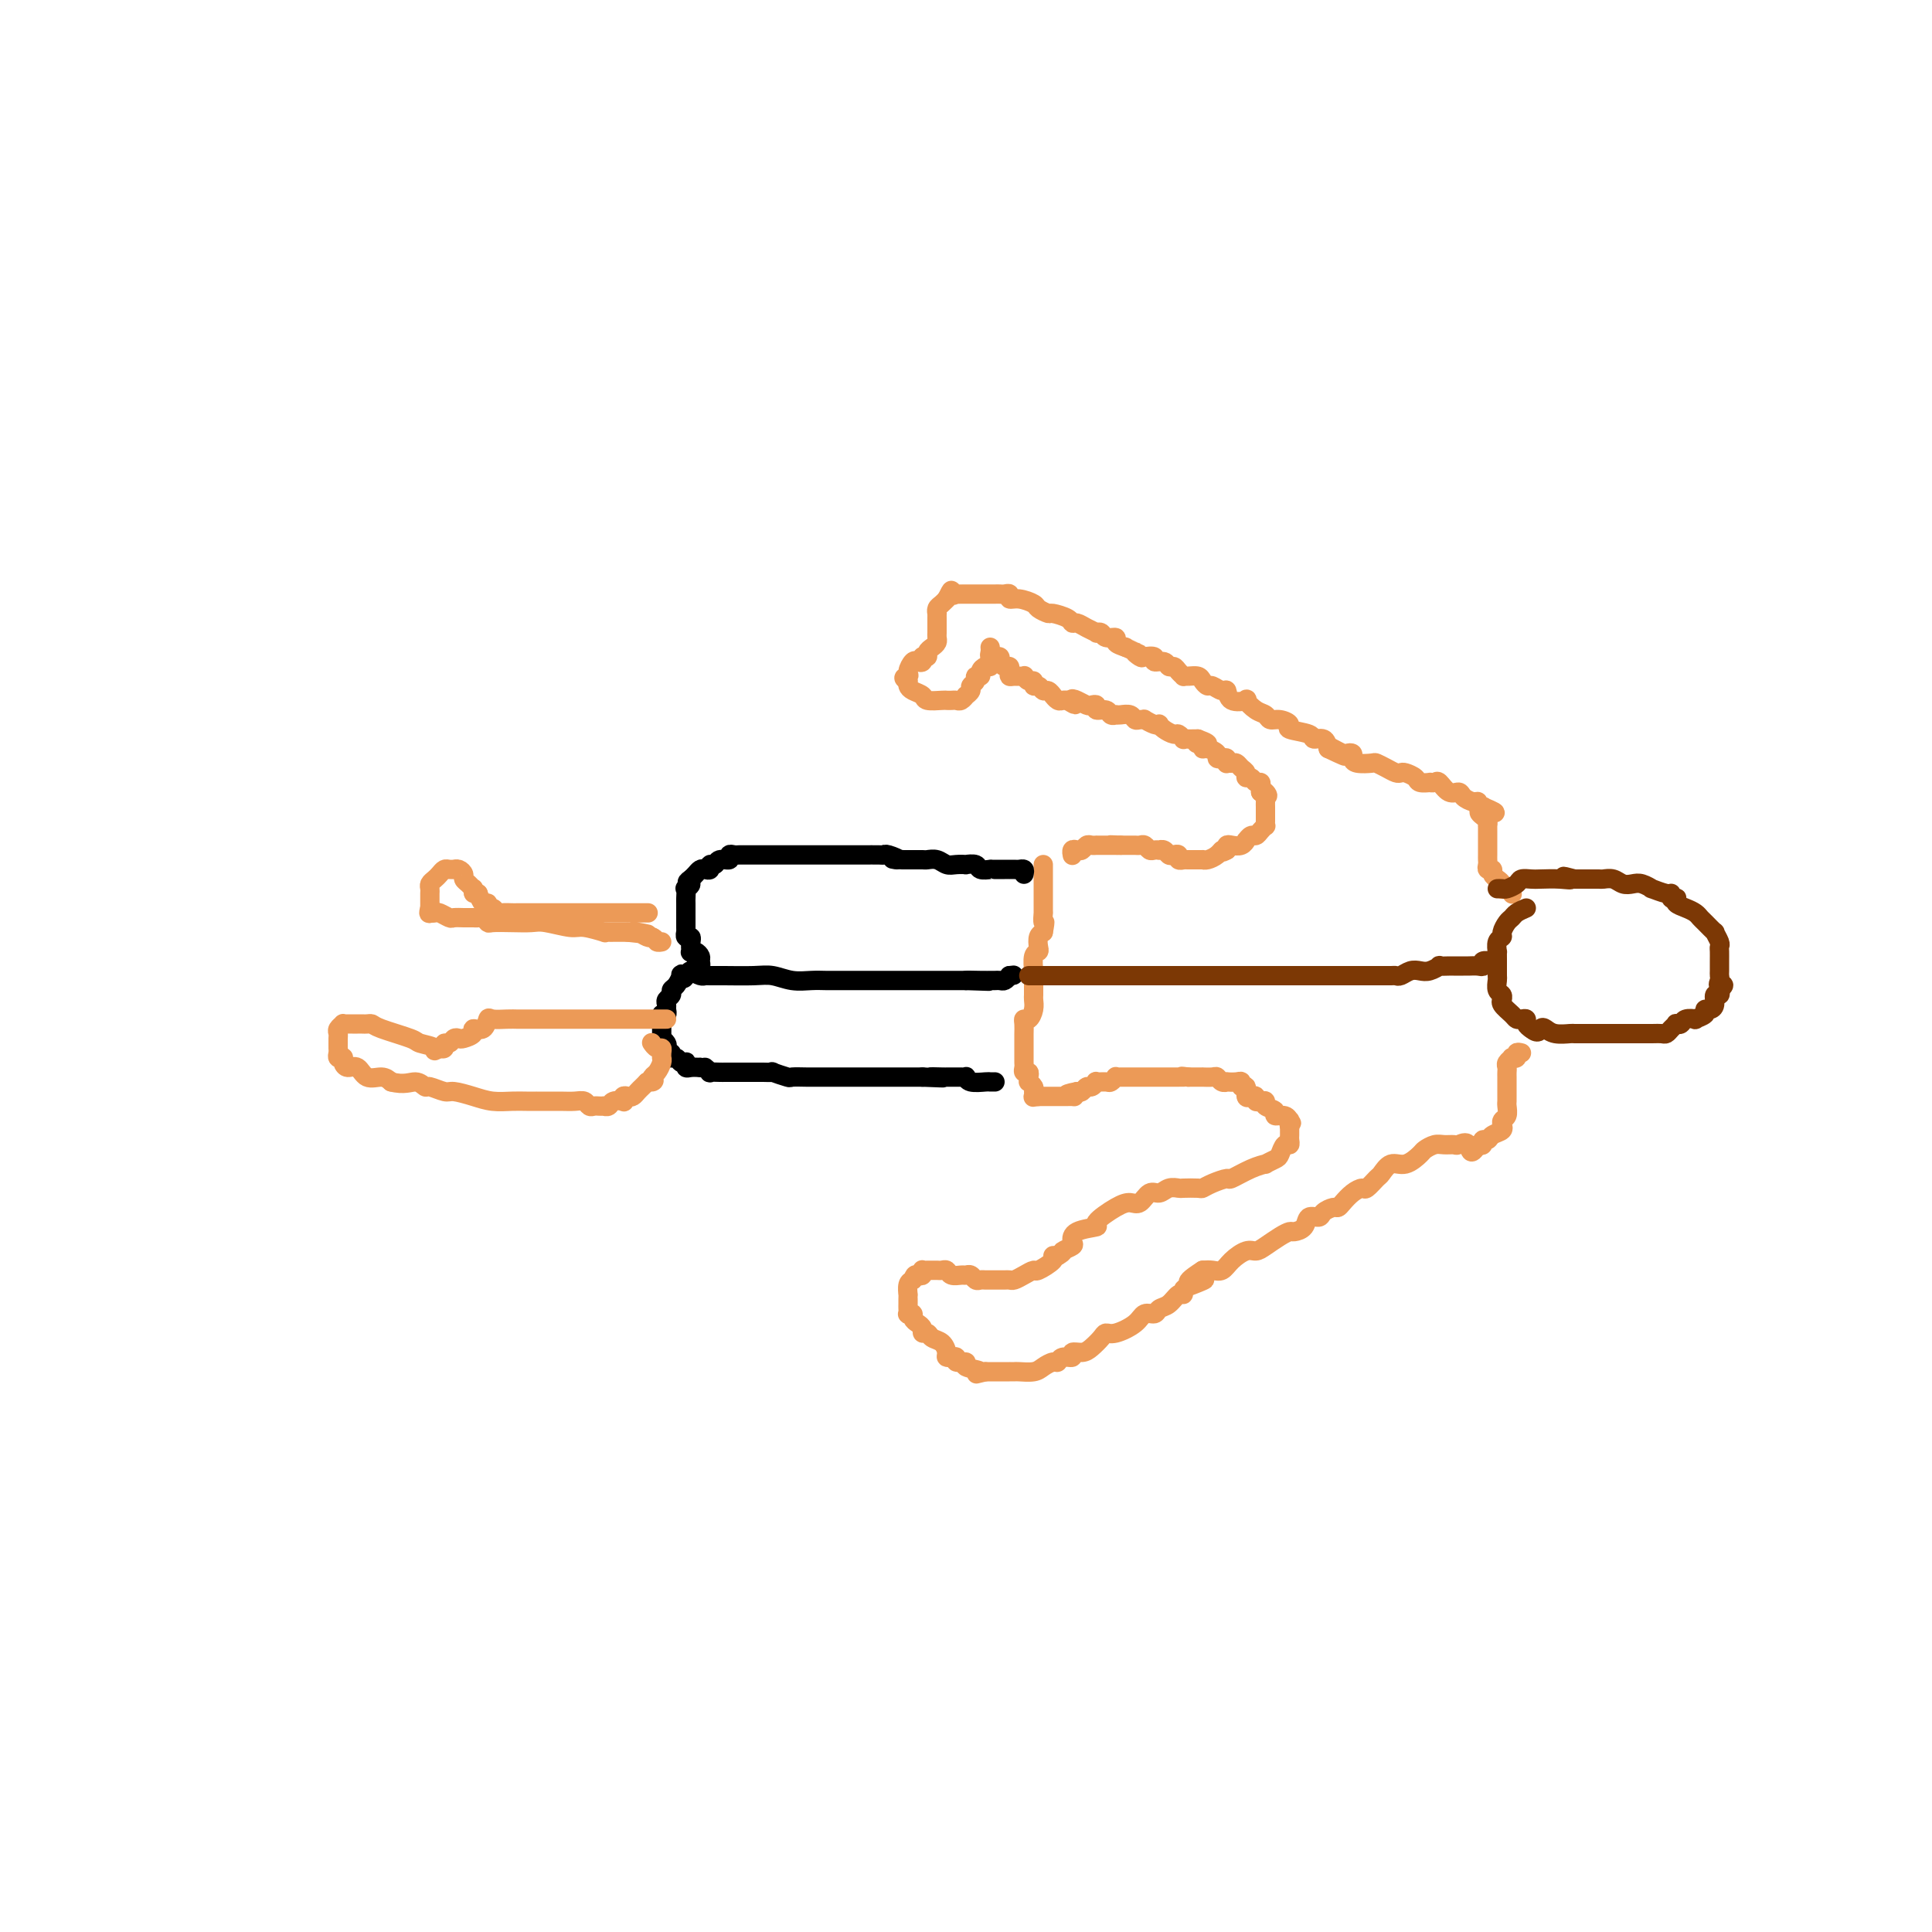 <svg viewBox='0 0 400 400' version='1.1' xmlns='http://www.w3.org/2000/svg' xmlns:xlink='http://www.w3.org/1999/xlink'><g fill='none' stroke='#EC9A57' stroke-width='4' stroke-linecap='round' stroke-linejoin='round'><path d='M205,134c0.033,0.309 0.065,0.618 0,1c-0.065,0.382 -0.228,0.837 0,1c0.228,0.163 0.849,0.034 1,0c0.151,-0.034 -0.166,0.029 0,0c0.166,-0.029 0.815,-0.149 1,0c0.185,0.149 -0.095,0.565 0,1c0.095,0.435 0.563,0.887 1,1c0.437,0.113 0.843,-0.113 1,0c0.157,0.113 0.066,0.565 0,1c-0.066,0.435 -0.106,0.853 0,1c0.106,0.147 0.358,0.024 1,0c0.642,-0.024 1.674,0.050 2,0c0.326,-0.050 -0.053,-0.225 0,0c0.053,0.225 0.539,0.849 1,1c0.461,0.151 0.897,-0.171 1,0c0.103,0.171 -0.126,0.834 0,1c0.126,0.166 0.607,-0.167 1,0c0.393,0.167 0.697,0.833 1,1c0.303,0.167 0.606,-0.165 1,0c0.394,0.165 0.879,0.829 1,1c0.121,0.171 -0.122,-0.150 0,0c0.122,0.150 0.610,0.771 1,1c0.390,0.229 0.683,0.065 1,0c0.317,-0.065 0.659,-0.033 1,0'/><path d='M221,145c2.671,1.718 1.347,0.512 1,0c-0.347,-0.512 0.283,-0.329 1,0c0.717,0.329 1.519,0.805 2,1c0.481,0.195 0.639,0.109 1,0c0.361,-0.109 0.924,-0.239 1,0c0.076,0.239 -0.334,0.849 0,1c0.334,0.151 1.412,-0.155 2,0c0.588,0.155 0.686,0.773 1,1c0.314,0.227 0.844,0.065 1,0c0.156,-0.065 -0.061,-0.031 0,0c0.061,0.031 0.399,0.061 1,0c0.601,-0.061 1.466,-0.214 2,0c0.534,0.214 0.738,0.793 1,1c0.262,0.207 0.582,0.042 1,0c0.418,-0.042 0.935,0.041 1,0c0.065,-0.041 -0.320,-0.204 0,0c0.320,0.204 1.347,0.777 2,1c0.653,0.223 0.934,0.097 1,0c0.066,-0.097 -0.084,-0.166 0,0c0.084,0.166 0.400,0.566 1,1c0.600,0.434 1.484,0.901 2,1c0.516,0.099 0.663,-0.170 1,0c0.337,0.170 0.864,0.777 1,1c0.136,0.223 -0.118,0.060 0,0c0.118,-0.060 0.609,-0.016 1,0c0.391,0.016 0.683,0.005 1,0c0.317,-0.005 0.658,-0.002 1,0'/><path d='M248,153c4.114,1.481 0.900,1.184 0,1c-0.900,-0.184 0.515,-0.256 1,0c0.485,0.256 0.042,0.839 0,1c-0.042,0.161 0.318,-0.102 1,0c0.682,0.102 1.685,0.567 2,1c0.315,0.433 -0.060,0.834 0,1c0.060,0.166 0.555,0.097 1,0c0.445,-0.097 0.840,-0.223 1,0c0.160,0.223 0.084,0.795 0,1c-0.084,0.205 -0.176,0.044 0,0c0.176,-0.044 0.621,0.031 1,0c0.379,-0.031 0.693,-0.167 1,0c0.307,0.167 0.607,0.637 1,1c0.393,0.363 0.880,0.618 1,1c0.120,0.382 -0.125,0.890 0,1c0.125,0.110 0.622,-0.178 1,0c0.378,0.178 0.637,0.821 1,1c0.363,0.179 0.828,-0.106 1,0c0.172,0.106 0.049,0.602 0,1c-0.049,0.398 -0.025,0.699 0,1'/><path d='M261,164c2.238,1.653 1.332,0.284 1,0c-0.332,-0.284 -0.089,0.515 0,1c0.089,0.485 0.024,0.655 0,1c-0.024,0.345 -0.006,0.866 0,1c0.006,0.134 0.001,-0.118 0,0c-0.001,0.118 0.000,0.605 0,1c-0.000,0.395 -0.003,0.697 0,1c0.003,0.303 0.012,0.607 0,1c-0.012,0.393 -0.044,0.875 0,1c0.044,0.125 0.166,-0.106 0,0c-0.166,0.106 -0.618,0.549 -1,1c-0.382,0.451 -0.693,0.909 -1,1c-0.307,0.091 -0.611,-0.186 -1,0c-0.389,0.186 -0.864,0.834 -1,1c-0.136,0.166 0.069,-0.149 0,0c-0.069,0.149 -0.410,0.762 -1,1c-0.590,0.238 -1.428,0.103 -2,0c-0.572,-0.103 -0.878,-0.172 -1,0c-0.122,0.172 -0.061,0.586 0,1'/><path d='M254,176c-1.431,0.884 -1.010,0.093 -1,0c0.010,-0.093 -0.393,0.511 -1,1c-0.607,0.489 -1.420,0.863 -2,1c-0.580,0.137 -0.929,0.037 -1,0c-0.071,-0.037 0.135,-0.010 0,0c-0.135,0.010 -0.609,0.002 -1,0c-0.391,-0.002 -0.697,0.000 -1,0c-0.303,-0.000 -0.602,-0.004 -1,0c-0.398,0.004 -0.894,0.015 -1,0c-0.106,-0.015 0.179,-0.056 0,0c-0.179,0.056 -0.821,0.207 -1,0c-0.179,-0.207 0.106,-0.774 0,-1c-0.106,-0.226 -0.602,-0.113 -1,0c-0.398,0.113 -0.698,0.226 -1,0c-0.302,-0.226 -0.606,-0.792 -1,-1c-0.394,-0.208 -0.879,-0.060 -1,0c-0.121,0.060 0.122,0.030 0,0c-0.122,-0.030 -0.610,-0.061 -1,0c-0.390,0.061 -0.682,0.212 -1,0c-0.318,-0.212 -0.663,-0.789 -1,-1c-0.337,-0.211 -0.668,-0.057 -1,0c-0.332,0.057 -0.666,0.015 -1,0c-0.334,-0.015 -0.667,-0.004 -1,0c-0.333,0.004 -0.667,0.001 -1,0c-0.333,-0.001 -0.667,-0.001 -1,0'/><path d='M232,175c-3.639,-0.155 -1.735,-0.041 -1,0c0.735,0.041 0.303,0.011 0,0c-0.303,-0.011 -0.476,-0.003 -1,0c-0.524,0.003 -1.397,-0.000 -2,0c-0.603,0.000 -0.935,0.004 -1,0c-0.065,-0.004 0.138,-0.015 0,0c-0.138,0.015 -0.615,0.056 -1,0c-0.385,-0.056 -0.678,-0.207 -1,0c-0.322,0.207 -0.675,0.774 -1,1c-0.325,0.226 -0.623,0.113 -1,0c-0.377,-0.113 -0.833,-0.226 -1,0c-0.167,0.226 -0.045,0.792 0,1c0.045,0.208 0.013,0.060 0,0c-0.013,-0.060 -0.006,-0.030 0,0'/><path d='M205,136c0.006,-0.081 0.012,-0.163 0,0c-0.012,0.163 -0.040,0.569 0,1c0.040,0.431 0.150,0.885 0,1c-0.150,0.115 -0.561,-0.110 -1,0c-0.439,0.110 -0.906,0.554 -1,1c-0.094,0.446 0.186,0.893 0,1c-0.186,0.107 -0.838,-0.125 -1,0c-0.162,0.125 0.168,0.607 0,1c-0.168,0.393 -0.833,0.698 -1,1c-0.167,0.302 0.162,0.603 0,1c-0.162,0.397 -0.817,0.891 -1,1c-0.183,0.109 0.105,-0.167 0,0c-0.105,0.167 -0.603,0.777 -1,1c-0.397,0.223 -0.691,0.061 -1,0c-0.309,-0.061 -0.631,-0.019 -1,0c-0.369,0.019 -0.785,0.016 -1,0c-0.215,-0.016 -0.229,-0.046 -1,0c-0.771,0.046 -2.298,0.167 -3,0c-0.702,-0.167 -0.580,-0.622 -1,-1c-0.420,-0.378 -1.382,-0.679 -2,-1c-0.618,-0.321 -0.891,-0.663 -1,-1c-0.109,-0.337 -0.055,-0.668 0,-1'/><path d='M188,141c-1.689,-0.817 -0.410,-0.859 0,-1c0.410,-0.141 -0.048,-0.381 0,-1c0.048,-0.619 0.602,-1.616 1,-2c0.398,-0.384 0.642,-0.156 1,0c0.358,0.156 0.832,0.239 1,0c0.168,-0.239 0.030,-0.799 0,-1c-0.030,-0.201 0.047,-0.043 0,0c-0.047,0.043 -0.219,-0.030 0,0c0.219,0.030 0.829,0.163 1,0c0.171,-0.163 -0.098,-0.621 0,-1c0.098,-0.379 0.562,-0.679 1,-1c0.438,-0.321 0.849,-0.663 1,-1c0.151,-0.337 0.040,-0.667 0,-1c-0.040,-0.333 -0.011,-0.668 0,-1c0.011,-0.332 0.003,-0.663 0,-1c-0.003,-0.337 -0.002,-0.682 0,-1c0.002,-0.318 0.003,-0.610 0,-1c-0.003,-0.390 -0.011,-0.879 0,-1c0.011,-0.121 0.042,0.125 0,0c-0.042,-0.125 -0.156,-0.621 0,-1c0.156,-0.379 0.580,-0.640 1,-1c0.420,-0.360 0.834,-0.817 1,-1c0.166,-0.183 0.083,-0.091 0,0'/><path d='M196,124c1.400,-2.856 0.899,-1.497 1,-1c0.101,0.497 0.802,0.133 1,0c0.198,-0.133 -0.107,-0.036 0,0c0.107,0.036 0.627,0.010 1,0c0.373,-0.010 0.600,-0.003 1,0c0.400,0.003 0.972,0.001 2,0c1.028,-0.001 2.513,0.000 3,0c0.487,-0.000 -0.023,-0.001 0,0c0.023,0.001 0.579,0.004 1,0c0.421,-0.004 0.706,-0.016 1,0c0.294,0.016 0.597,0.060 1,0c0.403,-0.060 0.905,-0.224 1,0c0.095,0.224 -0.216,0.834 0,1c0.216,0.166 0.959,-0.114 2,0c1.041,0.114 2.380,0.622 3,1c0.620,0.378 0.519,0.627 1,1c0.481,0.373 1.543,0.870 2,1c0.457,0.130 0.310,-0.106 1,0c0.690,0.106 2.217,0.554 3,1c0.783,0.446 0.822,0.890 1,1c0.178,0.110 0.496,-0.115 1,0c0.504,0.115 1.194,0.571 2,1c0.806,0.429 1.726,0.832 2,1c0.274,0.168 -0.100,0.100 0,0c0.100,-0.100 0.673,-0.234 1,0c0.327,0.234 0.407,0.836 1,1c0.593,0.164 1.698,-0.110 2,0c0.302,0.110 -0.199,0.603 0,1c0.199,0.397 1.100,0.699 2,1'/><path d='M233,134c4.267,1.869 2.434,1.041 2,1c-0.434,-0.041 0.532,0.706 1,1c0.468,0.294 0.440,0.135 1,0c0.560,-0.135 1.708,-0.247 2,0c0.292,0.247 -0.273,0.854 0,1c0.273,0.146 1.383,-0.167 2,0c0.617,0.167 0.739,0.815 1,1c0.261,0.185 0.660,-0.094 1,0c0.340,0.094 0.620,0.560 1,1c0.380,0.440 0.861,0.853 1,1c0.139,0.147 -0.065,0.030 0,0c0.065,-0.030 0.398,0.029 1,0c0.602,-0.029 1.474,-0.147 2,0c0.526,0.147 0.705,0.559 1,1c0.295,0.441 0.707,0.910 1,1c0.293,0.090 0.469,-0.200 1,0c0.531,0.200 1.419,0.889 2,1c0.581,0.111 0.855,-0.356 1,0c0.145,0.356 0.161,1.534 1,2c0.839,0.466 2.500,0.220 3,0c0.500,-0.220 -0.162,-0.414 0,0c0.162,0.414 1.148,1.434 2,2c0.852,0.566 1.569,0.676 2,1c0.431,0.324 0.575,0.860 1,1c0.425,0.140 1.131,-0.116 2,0c0.869,0.116 1.900,0.604 2,1c0.100,0.396 -0.730,0.700 0,1c0.730,0.300 3.020,0.596 4,1c0.980,0.404 0.648,0.916 1,1c0.352,0.084 1.386,-0.262 2,0c0.614,0.262 0.807,1.131 1,2'/><path d='M275,155c6.614,3.189 2.150,0.661 1,0c-1.150,-0.661 1.013,0.545 2,1c0.987,0.455 0.797,0.161 1,0c0.203,-0.161 0.799,-0.187 1,0c0.201,0.187 0.007,0.589 0,1c-0.007,0.411 0.173,0.832 1,1c0.827,0.168 2.302,0.084 3,0c0.698,-0.084 0.620,-0.167 1,0c0.380,0.167 1.219,0.583 2,1c0.781,0.417 1.503,0.833 2,1c0.497,0.167 0.768,0.083 1,0c0.232,-0.083 0.426,-0.166 1,0c0.574,0.166 1.530,0.581 2,1c0.470,0.419 0.454,0.842 1,1c0.546,0.158 1.655,0.050 2,0c0.345,-0.050 -0.072,-0.042 0,0c0.072,0.042 0.634,0.119 1,0c0.366,-0.119 0.535,-0.434 1,0c0.465,0.434 1.225,1.618 2,2c0.775,0.382 1.566,-0.037 2,0c0.434,0.037 0.512,0.532 1,1c0.488,0.468 1.385,0.910 2,1c0.615,0.090 0.949,-0.172 1,0c0.051,0.172 -0.182,0.778 0,1c0.182,0.222 0.780,0.060 1,0c0.220,-0.060 0.063,-0.017 0,0c-0.063,0.017 -0.031,0.009 0,0'/><path d='M307,167c4.967,2.034 1.383,1.119 0,1c-1.383,-0.119 -0.567,0.560 0,1c0.567,0.440 0.884,0.643 1,1c0.116,0.357 0.031,0.869 0,1c-0.031,0.131 -0.008,-0.120 0,0c0.008,0.120 0.002,0.609 0,1c-0.002,0.391 -0.001,0.682 0,1c0.001,0.318 0.000,0.663 0,1c-0.000,0.337 0.000,0.667 0,1c-0.000,0.333 -0.001,0.667 0,1c0.001,0.333 0.004,0.663 0,1c-0.004,0.337 -0.016,0.682 0,1c0.016,0.318 0.060,0.610 0,1c-0.060,0.390 -0.222,0.878 0,1c0.222,0.122 0.830,-0.121 1,0c0.170,0.121 -0.099,0.607 0,1c0.099,0.393 0.565,0.693 1,1c0.435,0.307 0.838,0.622 1,1c0.162,0.378 0.082,0.820 0,1c-0.082,0.180 -0.166,0.100 0,0c0.166,-0.100 0.583,-0.219 1,0c0.417,0.219 0.833,0.777 1,1c0.167,0.223 0.083,0.112 0,0'/><path d='M315,218c-0.455,-0.112 -0.910,-0.223 -1,0c-0.090,0.223 0.186,0.781 0,1c-0.186,0.219 -0.835,0.100 -1,0c-0.165,-0.100 0.152,-0.182 0,0c-0.152,0.182 -0.773,0.627 -1,1c-0.227,0.373 -0.061,0.674 0,1c0.061,0.326 0.016,0.679 0,1c-0.016,0.321 -0.004,0.611 0,1c0.004,0.389 0.001,0.878 0,1c-0.001,0.122 -0.000,-0.122 0,0c0.000,0.122 -0.000,0.609 0,1c0.000,0.391 0.001,0.686 0,1c-0.001,0.314 -0.004,0.647 0,1c0.004,0.353 0.015,0.725 0,1c-0.015,0.275 -0.057,0.451 0,1c0.057,0.549 0.213,1.471 0,2c-0.213,0.529 -0.796,0.666 -1,1c-0.204,0.334 -0.029,0.864 0,1c0.029,0.136 -0.087,-0.122 0,0c0.087,0.122 0.378,0.625 0,1c-0.378,0.375 -1.424,0.623 -2,1c-0.576,0.377 -0.680,0.885 -1,1c-0.320,0.115 -0.855,-0.161 -1,0c-0.145,0.161 0.102,0.760 0,1c-0.102,0.240 -0.551,0.120 -1,0'/><path d='M306,237c-1.733,2.939 -1.566,0.787 -2,0c-0.434,-0.787 -1.468,-0.207 -2,0c-0.532,0.207 -0.561,0.043 -1,0c-0.439,-0.043 -1.289,0.035 -2,0c-0.711,-0.035 -1.282,-0.183 -2,0c-0.718,0.183 -1.583,0.697 -2,1c-0.417,0.303 -0.387,0.394 -1,1c-0.613,0.606 -1.870,1.725 -3,2c-1.130,0.275 -2.133,-0.295 -3,0c-0.867,0.295 -1.597,1.454 -2,2c-0.403,0.546 -0.479,0.478 -1,1c-0.521,0.522 -1.488,1.632 -2,2c-0.512,0.368 -0.570,-0.007 -1,0c-0.430,0.007 -1.233,0.397 -2,1c-0.767,0.603 -1.500,1.420 -2,2c-0.500,0.580 -0.768,0.924 -1,1c-0.232,0.076 -0.428,-0.117 -1,0c-0.572,0.117 -1.519,0.543 -2,1c-0.481,0.457 -0.495,0.945 -1,1c-0.505,0.055 -1.499,-0.323 -2,0c-0.501,0.323 -0.508,1.347 -1,2c-0.492,0.653 -1.469,0.936 -2,1c-0.531,0.064 -0.617,-0.089 -1,0c-0.383,0.089 -1.065,0.422 -2,1c-0.935,0.578 -2.123,1.402 -3,2c-0.877,0.598 -1.442,0.969 -2,1c-0.558,0.031 -1.108,-0.279 -2,0c-0.892,0.279 -2.126,1.147 -3,2c-0.874,0.853 -1.389,1.691 -2,2c-0.611,0.309 -1.317,0.088 -2,0c-0.683,-0.088 -1.341,-0.044 -2,0'/><path d='M249,263c-5.945,3.807 -1.308,2.325 0,2c1.308,-0.325 -0.713,0.508 -2,1c-1.287,0.492 -1.840,0.642 -2,1c-0.160,0.358 0.074,0.923 0,1c-0.074,0.077 -0.457,-0.335 -1,0c-0.543,0.335 -1.246,1.416 -2,2c-0.754,0.584 -1.560,0.672 -2,1c-0.440,0.328 -0.513,0.896 -1,1c-0.487,0.104 -1.386,-0.257 -2,0c-0.614,0.257 -0.941,1.133 -2,2c-1.059,0.867 -2.849,1.725 -4,2c-1.151,0.275 -1.661,-0.032 -2,0c-0.339,0.032 -0.506,0.405 -1,1c-0.494,0.595 -1.316,1.412 -2,2c-0.684,0.588 -1.230,0.946 -2,1c-0.770,0.054 -1.764,-0.197 -2,0c-0.236,0.197 0.284,0.840 0,1c-0.284,0.160 -1.373,-0.164 -2,0c-0.627,0.164 -0.791,0.814 -1,1c-0.209,0.186 -0.461,-0.094 -1,0c-0.539,0.094 -1.364,0.561 -2,1c-0.636,0.439 -1.083,0.850 -2,1c-0.917,0.150 -2.305,0.040 -3,0c-0.695,-0.040 -0.697,-0.011 -1,0c-0.303,0.011 -0.908,0.003 -1,0c-0.092,-0.003 0.330,-0.001 0,0c-0.330,0.001 -1.412,0.000 -2,0c-0.588,-0.000 -0.683,-0.000 -1,0c-0.317,0.000 -0.854,0.000 -1,0c-0.146,-0.000 0.101,-0.000 0,0c-0.101,0.000 -0.551,0.000 -1,0'/><path d='M204,284c-3.439,0.817 -1.036,0.359 -1,0c0.036,-0.359 -2.296,-0.618 -3,-1c-0.704,-0.382 0.219,-0.887 0,-1c-0.219,-0.113 -1.579,0.166 -2,0c-0.421,-0.166 0.098,-0.779 0,-1c-0.098,-0.221 -0.813,-0.052 -1,0c-0.187,0.052 0.153,-0.013 0,0c-0.153,0.013 -0.800,0.105 -1,0c-0.200,-0.105 0.048,-0.405 0,-1c-0.048,-0.595 -0.390,-1.483 -1,-2c-0.610,-0.517 -1.487,-0.663 -2,-1c-0.513,-0.337 -0.663,-0.863 -1,-1c-0.337,-0.137 -0.860,0.117 -1,0c-0.140,-0.117 0.102,-0.606 0,-1c-0.102,-0.394 -0.549,-0.693 -1,-1c-0.451,-0.307 -0.905,-0.621 -1,-1c-0.095,-0.379 0.171,-0.823 0,-1c-0.171,-0.177 -0.778,-0.089 -1,0c-0.222,0.089 -0.060,0.177 0,0c0.060,-0.177 0.016,-0.620 0,-1c-0.016,-0.380 -0.005,-0.697 0,-1c0.005,-0.303 0.004,-0.592 0,-1c-0.004,-0.408 -0.011,-0.934 0,-1c0.011,-0.066 0.042,0.328 0,0c-0.042,-0.328 -0.155,-1.380 0,-2c0.155,-0.620 0.577,-0.810 1,-1'/><path d='M189,265c0.321,-1.326 0.625,-1.140 1,-1c0.375,0.140 0.821,0.234 1,0c0.179,-0.234 0.089,-0.795 0,-1c-0.089,-0.205 -0.179,-0.055 0,0c0.179,0.055 0.626,0.014 1,0c0.374,-0.014 0.677,0.000 1,0c0.323,-0.000 0.668,-0.014 1,0c0.332,0.014 0.652,0.057 1,0c0.348,-0.057 0.723,-0.212 1,0c0.277,0.212 0.455,0.793 1,1c0.545,0.207 1.455,0.041 2,0c0.545,-0.041 0.723,0.041 1,0c0.277,-0.041 0.651,-0.207 1,0c0.349,0.207 0.671,0.788 1,1c0.329,0.212 0.666,0.057 1,0c0.334,-0.057 0.667,-0.015 1,0c0.333,0.015 0.667,0.004 1,0c0.333,-0.004 0.666,-0.000 1,0c0.334,0.000 0.669,-0.003 1,0c0.331,0.003 0.656,0.011 1,0c0.344,-0.011 0.706,-0.040 1,0c0.294,0.040 0.521,0.148 1,0c0.479,-0.148 1.210,-0.551 2,-1c0.790,-0.449 1.640,-0.944 2,-1c0.360,-0.056 0.231,0.325 1,0c0.769,-0.325 2.438,-1.357 3,-2c0.562,-0.643 0.018,-0.898 0,-1c-0.018,-0.102 0.491,-0.051 1,0'/><path d='M219,260c1.653,-0.948 0.784,-0.818 1,-1c0.216,-0.182 1.515,-0.677 2,-1c0.485,-0.323 0.157,-0.475 0,-1c-0.157,-0.525 -0.141,-1.423 1,-2c1.141,-0.577 3.408,-0.832 4,-1c0.592,-0.168 -0.491,-0.249 0,-1c0.491,-0.751 2.554,-2.172 4,-3c1.446,-0.828 2.274,-1.063 3,-1c0.726,0.063 1.351,0.423 2,0c0.649,-0.423 1.324,-1.630 2,-2c0.676,-0.370 1.355,0.097 2,0c0.645,-0.097 1.258,-0.757 2,-1c0.742,-0.243 1.615,-0.068 2,0c0.385,0.068 0.282,0.028 1,0c0.718,-0.028 2.256,-0.044 3,0c0.744,0.044 0.695,0.149 1,0c0.305,-0.149 0.965,-0.552 2,-1c1.035,-0.448 2.443,-0.942 3,-1c0.557,-0.058 0.261,0.321 1,0c0.739,-0.321 2.513,-1.342 4,-2c1.487,-0.658 2.688,-0.955 3,-1c0.312,-0.045 -0.267,0.160 0,0c0.267,-0.160 1.378,-0.687 2,-1c0.622,-0.313 0.755,-0.413 1,-1c0.245,-0.587 0.602,-1.663 1,-2c0.398,-0.337 0.839,0.064 1,0c0.161,-0.064 0.043,-0.595 0,-1c-0.043,-0.405 -0.012,-0.686 0,-1c0.012,-0.314 0.003,-0.661 0,-1c-0.003,-0.339 -0.002,-0.669 0,-1'/><path d='M267,233c0.775,-1.172 0.214,-0.103 0,0c-0.214,0.103 -0.080,-0.760 0,-1c0.080,-0.240 0.105,0.143 0,0c-0.105,-0.143 -0.339,-0.813 -1,-1c-0.661,-0.187 -1.749,0.107 -2,0c-0.251,-0.107 0.335,-0.616 0,-1c-0.335,-0.384 -1.592,-0.642 -2,-1c-0.408,-0.358 0.031,-0.814 0,-1c-0.031,-0.186 -0.534,-0.100 -1,0c-0.466,0.100 -0.894,0.215 -1,0c-0.106,-0.215 0.111,-0.761 0,-1c-0.111,-0.239 -0.551,-0.173 -1,0c-0.449,0.173 -0.907,0.453 -1,0c-0.093,-0.453 0.177,-1.638 0,-2c-0.177,-0.362 -0.803,0.099 -1,0c-0.197,-0.099 0.035,-0.758 0,-1c-0.035,-0.242 -0.338,-0.069 -1,0c-0.662,0.069 -1.681,0.033 -2,0c-0.319,-0.033 0.064,-0.061 0,0c-0.064,0.061 -0.576,0.213 -1,0c-0.424,-0.213 -0.761,-0.789 -1,-1c-0.239,-0.211 -0.379,-0.057 -1,0c-0.621,0.057 -1.723,0.015 -2,0c-0.277,-0.015 0.272,-0.004 0,0c-0.272,0.004 -1.363,0.001 -2,0c-0.637,-0.001 -0.818,-0.001 -1,0'/><path d='M246,223c-2.097,-0.309 -1.339,-0.083 -1,0c0.339,0.083 0.260,0.022 0,0c-0.260,-0.022 -0.699,-0.006 -1,0c-0.301,0.006 -0.462,0.002 -1,0c-0.538,-0.002 -1.453,-0.000 -2,0c-0.547,0.000 -0.725,0.000 -1,0c-0.275,-0.000 -0.648,-0.000 -1,0c-0.352,0.000 -0.685,0.000 -1,0c-0.315,-0.000 -0.613,0.000 -1,0c-0.387,-0.000 -0.863,-0.000 -1,0c-0.137,0.000 0.064,0.000 0,0c-0.064,-0.000 -0.395,-0.001 -1,0c-0.605,0.001 -1.486,0.004 -2,0c-0.514,-0.004 -0.661,-0.015 -1,0c-0.339,0.015 -0.869,0.057 -1,0c-0.131,-0.057 0.137,-0.212 0,0c-0.137,0.212 -0.681,0.793 -1,1c-0.319,0.207 -0.414,0.040 -1,0c-0.586,-0.040 -1.663,0.045 -2,0c-0.337,-0.045 0.064,-0.222 0,0c-0.064,0.222 -0.595,0.843 -1,1c-0.405,0.157 -0.686,-0.150 -1,0c-0.314,0.150 -0.661,0.757 -1,1c-0.339,0.243 -0.669,0.121 -1,0'/><path d='M223,226c-3.793,0.691 -1.776,0.917 -1,1c0.776,0.083 0.310,0.022 0,0c-0.310,-0.022 -0.464,-0.006 -1,0c-0.536,0.006 -1.453,0.002 -2,0c-0.547,-0.002 -0.724,-0.000 -1,0c-0.276,0.000 -0.651,0.000 -1,0c-0.349,-0.000 -0.671,-0.000 -1,0c-0.329,0.000 -0.664,0.000 -1,0'/><path d='M215,227c-1.460,0.204 -1.109,0.213 -1,0c0.109,-0.213 -0.024,-0.648 0,-1c0.024,-0.352 0.203,-0.620 0,-1c-0.203,-0.380 -0.790,-0.872 -1,-1c-0.210,-0.128 -0.042,0.106 0,0c0.042,-0.106 -0.041,-0.553 0,-1c0.041,-0.447 0.207,-0.893 0,-1c-0.207,-0.107 -0.788,0.126 -1,0c-0.212,-0.126 -0.057,-0.610 0,-1c0.057,-0.390 0.015,-0.686 0,-1c-0.015,-0.314 -0.004,-0.647 0,-1c0.004,-0.353 0.001,-0.728 0,-1c-0.001,-0.272 -0.001,-0.441 0,-1c0.001,-0.559 0.003,-1.507 0,-2c-0.003,-0.493 -0.011,-0.530 0,-1c0.011,-0.470 0.041,-1.373 0,-2c-0.041,-0.627 -0.155,-0.979 0,-1c0.155,-0.021 0.577,0.290 1,0c0.423,-0.290 0.845,-1.181 1,-2c0.155,-0.819 0.042,-1.565 0,-2c-0.042,-0.435 -0.012,-0.558 0,-1c0.012,-0.442 0.007,-1.204 0,-2c-0.007,-0.796 -0.016,-1.627 0,-2c0.016,-0.373 0.056,-0.289 0,-1c-0.056,-0.711 -0.208,-2.218 0,-3c0.208,-0.782 0.778,-0.838 1,-1c0.222,-0.162 0.098,-0.428 0,-1c-0.098,-0.572 -0.171,-1.449 0,-2c0.171,-0.551 0.585,-0.775 1,-1'/><path d='M216,193c0.619,-3.263 0.166,-1.921 0,-2c-0.166,-0.079 -0.044,-1.579 0,-2c0.044,-0.421 0.012,0.238 0,0c-0.012,-0.238 -0.003,-1.373 0,-2c0.003,-0.627 0.001,-0.745 0,-1c-0.001,-0.255 -0.000,-0.645 0,-1c0.000,-0.355 0.000,-0.673 0,-1c-0.000,-0.327 -0.000,-0.661 0,-1c0.000,-0.339 0.000,-0.683 0,-1c-0.000,-0.317 -0.000,-0.607 0,-1c0.000,-0.393 0.000,-0.889 0,-1c-0.000,-0.111 -0.000,0.162 0,0c0.000,-0.162 0.000,-0.761 0,-1c-0.000,-0.239 -0.000,-0.120 0,0'/></g>
<g fill='none' stroke='#000000' stroke-width='4' stroke-linecap='round' stroke-linejoin='round'><path d='M212,181c0.091,-0.423 0.183,-0.845 0,-1c-0.183,-0.155 -0.639,-0.041 -1,0c-0.361,0.041 -0.625,0.011 -1,0c-0.375,-0.011 -0.861,-0.003 -1,0c-0.139,0.003 0.070,0.001 0,0c-0.070,-0.001 -0.418,0.001 -1,0c-0.582,-0.001 -1.397,-0.004 -2,0c-0.603,0.004 -0.993,0.015 -1,0c-0.007,-0.015 0.368,-0.057 0,0c-0.368,0.057 -1.477,0.211 -2,0c-0.523,-0.211 -0.458,-0.788 -1,-1c-0.542,-0.212 -1.692,-0.061 -2,0c-0.308,0.061 0.226,0.030 0,0c-0.226,-0.030 -1.211,-0.061 -2,0c-0.789,0.061 -1.380,0.212 -2,0c-0.620,-0.212 -1.268,-0.789 -2,-1c-0.732,-0.211 -1.547,-0.057 -2,0c-0.453,0.057 -0.545,0.015 -1,0c-0.455,-0.015 -1.273,-0.004 -2,0c-0.727,0.004 -1.364,0.002 -2,0'/><path d='M187,178c-3.988,-0.403 -1.458,0.088 -1,0c0.458,-0.088 -1.156,-0.756 -2,-1c-0.844,-0.244 -0.917,-0.065 -1,0c-0.083,0.065 -0.177,0.018 -1,0c-0.823,-0.018 -2.374,-0.005 -3,0c-0.626,0.005 -0.327,0.001 -1,0c-0.673,-0.001 -2.320,-0.000 -3,0c-0.680,0.000 -0.395,0.000 -1,0c-0.605,-0.000 -2.100,-0.000 -3,0c-0.900,0.000 -1.203,0.000 -2,0c-0.797,-0.000 -2.087,-0.000 -3,0c-0.913,0.000 -1.449,-0.000 -2,0c-0.551,0.000 -1.116,0.000 -2,0c-0.884,-0.000 -2.086,-0.000 -3,0c-0.914,0.000 -1.540,0.000 -2,0c-0.460,-0.000 -0.754,-0.001 -1,0c-0.246,0.001 -0.442,0.004 -1,0c-0.558,-0.004 -1.477,-0.016 -2,0c-0.523,0.016 -0.651,0.061 -1,0c-0.349,-0.061 -0.921,-0.228 -1,0c-0.079,0.228 0.333,0.849 0,1c-0.333,0.151 -1.413,-0.170 -2,0c-0.587,0.170 -0.682,0.829 -1,1c-0.318,0.171 -0.859,-0.147 -1,0c-0.141,0.147 0.117,0.761 0,1c-0.117,0.239 -0.609,0.105 -1,0c-0.391,-0.105 -0.682,-0.182 -1,0c-0.318,0.182 -0.662,0.623 -1,1c-0.338,0.377 -0.669,0.688 -1,1'/><path d='M143,182c-1.486,0.931 -0.202,0.759 0,1c0.202,0.241 -0.678,0.895 -1,1c-0.322,0.105 -0.086,-0.341 0,0c0.086,0.341 0.023,1.467 0,2c-0.023,0.533 -0.006,0.471 0,1c0.006,0.529 0.002,1.647 0,2c-0.002,0.353 -0.001,-0.059 0,0c0.001,0.059 0.000,0.589 0,1c-0.000,0.411 -0.001,0.703 0,1c0.001,0.297 0.004,0.601 0,1c-0.004,0.399 -0.015,0.894 0,1c0.015,0.106 0.056,-0.178 0,0c-0.056,0.178 -0.207,0.817 0,1c0.207,0.183 0.774,-0.091 1,0c0.226,0.091 0.113,0.545 0,1'/><path d='M143,195c-0.003,2.178 -0.011,1.123 0,1c0.011,-0.123 0.041,0.688 0,1c-0.041,0.312 -0.154,0.126 0,0c0.154,-0.126 0.573,-0.193 1,0c0.427,0.193 0.861,0.644 1,1c0.139,0.356 -0.018,0.616 0,1c0.018,0.384 0.212,0.890 0,1c-0.212,0.110 -0.830,-0.177 -1,0c-0.170,0.177 0.108,0.817 0,1c-0.108,0.183 -0.602,-0.091 -1,0c-0.398,0.091 -0.699,0.545 -1,1'/><path d='M142,202c-0.393,1.112 -0.875,0.392 -1,0c-0.125,-0.392 0.106,-0.456 0,0c-0.106,0.456 -0.550,1.432 -1,2c-0.450,0.568 -0.905,0.729 -1,1c-0.095,0.271 0.172,0.651 0,1c-0.172,0.349 -0.782,0.667 -1,1c-0.218,0.333 -0.044,0.681 0,1c0.044,0.319 -0.041,0.610 0,1c0.041,0.390 0.207,0.878 0,1c-0.207,0.122 -0.788,-0.122 -1,0c-0.212,0.122 -0.057,0.611 0,1c0.057,0.389 0.014,0.678 0,1c-0.014,0.322 -0.000,0.678 0,1c0.000,0.322 -0.014,0.611 0,1c0.014,0.389 0.055,0.879 0,1c-0.055,0.121 -0.207,-0.126 0,0c0.207,0.126 0.773,0.626 1,1c0.227,0.374 0.117,0.621 0,1c-0.117,0.379 -0.239,0.890 0,1c0.239,0.110 0.838,-0.180 1,0c0.162,0.180 -0.114,0.832 0,1c0.114,0.168 0.618,-0.147 1,0c0.382,0.147 0.640,0.757 1,1c0.360,0.243 0.820,0.117 1,0c0.180,-0.117 0.079,-0.227 0,0c-0.079,0.227 -0.137,0.792 0,1c0.137,0.208 0.468,0.059 1,0c0.532,-0.059 1.266,-0.030 2,0'/><path d='M145,221c1.086,0.249 0.802,-0.130 1,0c0.198,0.130 0.879,0.767 1,1c0.121,0.233 -0.318,0.062 0,0c0.318,-0.062 1.394,-0.017 2,0c0.606,0.017 0.744,0.004 1,0c0.256,-0.004 0.632,-0.001 1,0c0.368,0.001 0.729,0.000 1,0c0.271,-0.000 0.452,-0.000 1,0c0.548,0.000 1.461,0.000 2,0c0.539,-0.000 0.702,-0.001 1,0c0.298,0.001 0.732,0.004 1,0c0.268,-0.004 0.370,-0.015 1,0c0.630,0.015 1.786,0.057 2,0c0.214,-0.057 -0.516,-0.211 0,0c0.516,0.211 2.277,0.789 3,1c0.723,0.211 0.409,0.057 1,0c0.591,-0.057 2.087,-0.015 3,0c0.913,0.015 1.243,0.004 2,0c0.757,-0.004 1.943,-0.001 3,0c1.057,0.001 1.986,0.000 3,0c1.014,-0.000 2.112,-0.000 3,0c0.888,0.000 1.565,0.000 2,0c0.435,-0.000 0.627,-0.000 1,0c0.373,0.000 0.926,0.000 1,0c0.074,-0.000 -0.332,-0.000 0,0c0.332,0.000 1.401,0.000 2,0c0.599,-0.000 0.727,-0.000 1,0c0.273,0.000 0.692,0.000 1,0c0.308,-0.000 0.506,-0.000 1,0c0.494,0.000 1.284,0.000 2,0c0.716,-0.000 1.358,-0.000 2,0'/><path d='M191,223c7.461,0.309 3.112,0.083 2,0c-1.112,-0.083 1.011,-0.022 2,0c0.989,0.022 0.843,0.006 1,0c0.157,-0.006 0.616,-0.003 1,0c0.384,0.003 0.692,0.004 1,0c0.308,-0.004 0.615,-0.015 1,0c0.385,0.015 0.848,0.057 1,0c0.152,-0.057 -0.008,-0.211 0,0c0.008,0.211 0.185,0.789 1,1c0.815,0.211 2.270,0.057 3,0c0.730,-0.057 0.735,-0.015 1,0c0.265,0.015 0.790,0.004 1,0c0.210,-0.004 0.105,-0.002 0,0'/><path d='M143,201c0.749,0.423 1.498,0.846 2,1c0.502,0.154 0.755,0.040 1,0c0.245,-0.040 0.480,-0.007 1,0c0.520,0.007 1.325,-0.012 3,0c1.675,0.012 4.220,0.056 6,0c1.780,-0.056 2.796,-0.211 4,0c1.204,0.211 2.597,0.789 4,1c1.403,0.211 2.816,0.057 4,0c1.184,-0.057 2.138,-0.015 3,0c0.862,0.015 1.631,0.004 3,0c1.369,-0.004 3.336,-0.001 4,0c0.664,0.001 0.024,0.000 0,0c-0.024,-0.000 0.569,-0.000 1,0c0.431,0.000 0.701,0.000 1,0c0.299,-0.000 0.628,-0.000 1,0c0.372,0.000 0.789,0.000 1,0c0.211,-0.000 0.216,-0.000 1,0c0.784,0.000 2.345,0.000 3,0c0.655,-0.000 0.403,-0.000 1,0c0.597,0.000 2.043,0.000 3,0c0.957,-0.000 1.426,-0.000 2,0c0.574,0.000 1.254,0.000 2,0c0.746,-0.000 1.559,-0.000 2,0c0.441,0.000 0.510,0.000 1,0c0.490,-0.000 1.401,-0.000 2,0c0.599,0.000 0.885,0.000 1,0c0.115,-0.000 0.057,-0.000 0,0'/><path d='M200,203c8.952,0.309 2.832,0.083 1,0c-1.832,-0.083 0.622,-0.021 2,0c1.378,0.021 1.679,0.003 2,0c0.321,-0.003 0.663,0.010 1,0c0.337,-0.010 0.668,-0.041 1,0c0.332,0.041 0.666,0.155 1,0c0.334,-0.155 0.667,-0.577 1,-1'/><path d='M209,202c1.500,-0.167 0.750,-0.083 0,0'/></g>
<g fill='none' stroke='#EC9A57' stroke-width='4' stroke-linecap='round' stroke-linejoin='round'><path d='M134,189c0.170,-0.000 0.339,-0.000 0,0c-0.339,0.000 -1.187,0.000 -2,0c-0.813,-0.000 -1.592,-0.000 -3,0c-1.408,0.000 -3.444,0.000 -5,0c-1.556,-0.000 -2.630,-0.000 -4,0c-1.370,0.000 -3.035,0.000 -4,0c-0.965,-0.000 -1.228,-0.000 -2,0c-0.772,0.000 -2.051,0.000 -3,0c-0.949,-0.000 -1.567,-0.000 -2,0c-0.433,0.000 -0.679,0.001 -1,0c-0.321,-0.001 -0.716,-0.004 -1,0c-0.284,0.004 -0.458,0.016 -1,0c-0.542,-0.016 -1.451,-0.061 -2,0c-0.549,0.061 -0.739,0.228 -1,0c-0.261,-0.228 -0.595,-0.851 -1,-1c-0.405,-0.149 -0.882,0.177 -1,0c-0.118,-0.177 0.122,-0.855 0,-1c-0.122,-0.145 -0.606,0.244 -1,0c-0.394,-0.244 -0.697,-1.122 -1,-2'/><path d='M99,185c-0.997,-0.555 -0.989,0.059 -1,0c-0.011,-0.059 -0.041,-0.789 0,-1c0.041,-0.211 0.152,0.097 0,0c-0.152,-0.097 -0.566,-0.600 -1,-1c-0.434,-0.400 -0.886,-0.696 -1,-1c-0.114,-0.304 0.110,-0.617 0,-1c-0.110,-0.383 -0.554,-0.835 -1,-1c-0.446,-0.165 -0.893,-0.041 -1,0c-0.107,0.041 0.126,-0.000 0,0c-0.126,0.000 -0.612,0.041 -1,0c-0.388,-0.041 -0.678,-0.166 -1,0c-0.322,0.166 -0.675,0.622 -1,1c-0.325,0.378 -0.623,0.679 -1,1c-0.377,0.321 -0.833,0.663 -1,1c-0.167,0.337 -0.045,0.668 0,1c0.045,0.332 0.012,0.666 0,1c-0.012,0.334 -0.003,0.667 0,1c0.003,0.333 0.001,0.667 0,1c-0.001,0.333 -0.000,0.667 0,1'/><path d='M89,188c-0.450,1.465 -0.075,1.128 0,1c0.075,-0.128 -0.150,-0.048 0,0c0.150,0.048 0.674,0.066 1,0c0.326,-0.066 0.454,-0.214 1,0c0.546,0.214 1.509,0.789 2,1c0.491,0.211 0.509,0.056 1,0c0.491,-0.056 1.455,-0.015 2,0c0.545,0.015 0.671,0.003 1,0c0.329,-0.003 0.862,0.003 1,0c0.138,-0.003 -0.120,-0.015 0,0c0.120,0.015 0.618,0.056 1,0c0.382,-0.056 0.648,-0.211 1,0c0.352,0.211 0.791,0.788 1,1c0.209,0.212 0.188,0.061 1,0c0.812,-0.061 2.456,-0.031 4,0c1.544,0.031 2.989,0.065 4,0c1.011,-0.065 1.587,-0.228 3,0c1.413,0.228 3.664,0.846 5,1c1.336,0.154 1.759,-0.155 3,0c1.241,0.155 3.302,0.774 4,1c0.698,0.226 0.033,0.061 0,0c-0.033,-0.061 0.565,-0.016 1,0c0.435,0.016 0.708,0.004 1,0c0.292,-0.004 0.604,-0.001 1,0c0.396,0.001 0.876,0.000 1,0c0.124,-0.000 -0.107,-0.000 0,0c0.107,0.000 0.554,0.000 1,0'/><path d='M130,193c6.825,0.789 3.386,0.263 2,0c-1.386,-0.263 -0.719,-0.263 0,0c0.719,0.263 1.491,0.789 2,1c0.509,0.211 0.754,0.105 1,0'/><path d='M135,194c0.940,0.381 0.792,0.833 1,1c0.208,0.167 0.774,0.048 1,0c0.226,-0.048 0.113,-0.024 0,0'/><path d='M138,211c-0.278,-0.000 -0.556,-0.000 -1,0c-0.444,0.000 -1.055,0.000 -2,0c-0.945,-0.000 -2.225,-0.000 -4,0c-1.775,0.000 -4.047,0.000 -6,0c-1.953,-0.000 -3.588,-0.000 -5,0c-1.412,0.000 -2.601,0.000 -4,0c-1.399,-0.000 -3.006,-0.000 -4,0c-0.994,0.000 -1.373,0.001 -2,0c-0.627,-0.001 -1.502,-0.002 -2,0c-0.498,0.002 -0.618,0.008 -1,0c-0.382,-0.008 -1.024,-0.031 -2,0c-0.976,0.031 -2.284,0.116 -3,0c-0.716,-0.116 -0.840,-0.434 -1,0c-0.160,0.434 -0.358,1.619 -1,2c-0.642,0.381 -1.730,-0.043 -2,0c-0.270,0.043 0.279,0.551 0,1c-0.279,0.449 -1.385,0.837 -2,1c-0.615,0.163 -0.738,0.100 -1,0c-0.262,-0.100 -0.661,-0.237 -1,0c-0.339,0.237 -0.617,0.847 -1,1c-0.383,0.153 -0.872,-0.151 -1,0c-0.128,0.151 0.106,0.757 0,1c-0.106,0.243 -0.553,0.121 -1,0'/><path d='M91,217c-1.755,0.980 -0.641,0.431 -1,0c-0.359,-0.431 -2.190,-0.742 -3,-1c-0.810,-0.258 -0.598,-0.461 -2,-1c-1.402,-0.539 -4.417,-1.412 -6,-2c-1.583,-0.588 -1.734,-0.890 -2,-1c-0.266,-0.110 -0.648,-0.030 -1,0c-0.352,0.030 -0.673,0.008 -1,0c-0.327,-0.008 -0.661,-0.003 -1,0c-0.339,0.003 -0.683,0.004 -1,0c-0.317,-0.004 -0.607,-0.012 -1,0c-0.393,0.012 -0.890,0.045 -1,0c-0.110,-0.045 0.167,-0.167 0,0c-0.167,0.167 -0.777,0.622 -1,1c-0.223,0.378 -0.060,0.678 0,1c0.060,0.322 0.015,0.664 0,1c-0.015,0.336 -0.000,0.665 0,1c0.000,0.335 -0.014,0.678 0,1c0.014,0.322 0.056,0.625 0,1c-0.056,0.375 -0.209,0.823 0,1c0.209,0.177 0.780,0.084 1,0c0.220,-0.084 0.088,-0.158 0,0c-0.088,0.158 -0.133,0.549 0,1c0.133,0.451 0.445,0.961 1,1c0.555,0.039 1.355,-0.391 2,0c0.645,0.391 1.135,1.605 2,2c0.865,0.395 2.104,-0.030 3,0c0.896,0.030 1.448,0.515 2,1'/><path d='M81,224c2.717,0.708 4.011,-0.021 5,0c0.989,0.021 1.674,0.793 2,1c0.326,0.207 0.291,-0.151 1,0c0.709,0.151 2.160,0.811 3,1c0.840,0.189 1.068,-0.093 2,0c0.932,0.093 2.569,0.561 4,1c1.431,0.439 2.656,0.850 4,1c1.344,0.150 2.808,0.040 4,0c1.192,-0.040 2.110,-0.011 3,0c0.890,0.011 1.750,0.003 2,0c0.250,-0.003 -0.109,-0.000 0,0c0.109,0.000 0.687,-0.001 1,0c0.313,0.001 0.360,0.004 1,0c0.640,-0.004 1.873,-0.015 3,0c1.127,0.015 2.147,0.057 3,0c0.853,-0.057 1.539,-0.211 2,0c0.461,0.211 0.697,0.788 1,1c0.303,0.212 0.673,0.058 1,0c0.327,-0.058 0.611,-0.019 1,0c0.389,0.019 0.882,0.019 1,0c0.118,-0.019 -0.140,-0.057 0,0c0.140,0.057 0.678,0.208 1,0c0.322,-0.208 0.429,-0.774 1,-1c0.571,-0.226 1.606,-0.112 2,0c0.394,0.112 0.147,0.223 0,0c-0.147,-0.223 -0.194,-0.781 0,-1c0.194,-0.219 0.629,-0.100 1,0c0.371,0.100 0.677,0.181 1,0c0.323,-0.181 0.664,-0.626 1,-1c0.336,-0.374 0.667,-0.678 1,-1c0.333,-0.322 0.666,-0.661 1,-1'/><path d='M134,224c2.095,-0.722 1.332,-0.026 1,0c-0.332,0.026 -0.232,-0.619 0,-1c0.232,-0.381 0.598,-0.497 1,-1c0.402,-0.503 0.841,-1.393 1,-2c0.159,-0.607 0.040,-0.932 0,-1c-0.040,-0.068 -0.000,0.122 0,0c0.000,-0.122 -0.039,-0.555 0,-1c0.039,-0.445 0.155,-0.903 0,-1c-0.155,-0.097 -0.580,0.166 -1,0c-0.420,-0.166 -0.834,-0.762 -1,-1c-0.166,-0.238 -0.083,-0.119 0,0'/></g>
<g fill='none' stroke='#7C3805' stroke-width='4' stroke-linecap='round' stroke-linejoin='round'><path d='M213,202c0.446,0.000 0.892,0.000 1,0c0.108,0.000 -0.124,0.000 0,0c0.124,-0.000 0.602,0.000 1,0c0.398,0.000 0.715,0.000 2,0c1.285,-0.000 3.538,0.000 5,0c1.462,-0.000 2.132,-0.000 3,0c0.868,0.000 1.935,0.000 3,0c1.065,0.000 2.128,0.000 3,0c0.872,0.000 1.554,0.000 2,0c0.446,0.000 0.656,0.000 1,0c0.344,0.000 0.822,0.000 1,0c0.178,-0.000 0.055,0.000 1,0c0.945,0.000 2.958,0.000 4,0c1.042,0.000 1.113,0.000 2,0c0.887,0.000 2.588,0.000 4,0c1.412,0.000 2.533,-0.000 3,0c0.467,0.000 0.280,0.000 1,0c0.720,0.000 2.346,-0.000 3,0c0.654,0.000 0.335,0.000 1,0c0.665,0.000 2.314,-0.000 3,0c0.686,0.000 0.410,0.000 1,0c0.590,0.000 2.045,-0.000 3,0c0.955,0.000 1.411,0.000 2,0c0.589,0.000 1.311,-0.000 2,0c0.689,0.000 1.344,0.000 2,0'/><path d='M267,202c8.715,-0.000 3.503,-0.000 2,0c-1.503,0.000 0.704,0.000 2,0c1.296,-0.000 1.680,-0.000 2,0c0.320,0.000 0.576,0.000 1,0c0.424,-0.000 1.015,-0.000 2,0c0.985,0.000 2.362,0.000 3,0c0.638,-0.000 0.537,-0.000 1,0c0.463,0.000 1.490,0.000 2,0c0.510,-0.000 0.504,-0.000 1,0c0.496,0.000 1.494,0.001 2,0c0.506,-0.001 0.520,-0.004 1,0c0.480,0.004 1.427,0.015 2,0c0.573,-0.015 0.772,-0.056 1,0c0.228,0.056 0.486,0.207 1,0c0.514,-0.207 1.285,-0.774 2,-1c0.715,-0.226 1.375,-0.113 2,0c0.625,0.113 1.214,0.226 2,0c0.786,-0.226 1.769,-0.793 2,-1c0.231,-0.207 -0.289,-0.056 0,0c0.289,0.056 1.386,0.015 2,0c0.614,-0.015 0.745,-0.004 1,0c0.255,0.004 0.633,0.002 1,0c0.367,-0.002 0.724,-0.004 1,0c0.276,0.004 0.473,0.015 1,0c0.527,-0.015 1.385,-0.057 2,0c0.615,0.057 0.988,0.211 1,0c0.012,-0.211 -0.337,-0.789 0,-1c0.337,-0.211 1.360,-0.057 2,0c0.640,0.057 0.897,0.016 1,0c0.103,-0.016 0.051,-0.008 0,0'/><path d='M316,188c-0.754,0.325 -1.507,0.651 -2,1c-0.493,0.349 -0.724,0.722 -1,1c-0.276,0.278 -0.596,0.461 -1,1c-0.404,0.539 -0.893,1.436 -1,2c-0.107,0.564 0.167,0.797 0,1c-0.167,0.203 -0.777,0.377 -1,1c-0.223,0.623 -0.059,1.696 0,2c0.059,0.304 0.015,-0.160 0,0c-0.015,0.160 -0.000,0.946 0,2c0.000,1.054 -0.014,2.377 0,3c0.014,0.623 0.057,0.544 0,1c-0.057,0.456 -0.213,1.445 0,2c0.213,0.555 0.796,0.677 1,1c0.204,0.323 0.030,0.847 0,1c-0.030,0.153 0.086,-0.064 0,0c-0.086,0.064 -0.373,0.409 0,1c0.373,0.591 1.406,1.429 2,2c0.594,0.571 0.750,0.874 1,1c0.250,0.126 0.593,0.075 1,0c0.407,-0.075 0.879,-0.174 1,0c0.121,0.174 -0.108,0.621 0,1c0.108,0.379 0.554,0.689 1,1'/><path d='M317,213c1.495,1.254 1.734,0.389 2,0c0.266,-0.389 0.561,-0.300 1,0c0.439,0.300 1.022,0.813 2,1c0.978,0.187 2.353,0.050 3,0c0.647,-0.050 0.568,-0.013 1,0c0.432,0.013 1.376,0.004 2,0c0.624,-0.004 0.927,-0.001 1,0c0.073,0.001 -0.086,0.000 0,0c0.086,-0.000 0.416,-0.000 1,0c0.584,0.000 1.422,0.000 2,0c0.578,-0.000 0.896,0.000 1,0c0.104,-0.000 -0.008,-0.000 1,0c1.008,0.000 3.135,0.001 4,0c0.865,-0.001 0.469,-0.003 1,0c0.531,0.003 1.989,0.011 3,0c1.011,-0.011 1.577,-0.042 2,0c0.423,0.042 0.705,0.156 1,0c0.295,-0.156 0.602,-0.581 1,-1c0.398,-0.419 0.885,-0.830 1,-1c0.115,-0.170 -0.143,-0.097 0,0c0.143,0.097 0.687,0.219 1,0c0.313,-0.219 0.395,-0.781 1,-1c0.605,-0.219 1.734,-0.097 2,0c0.266,0.097 -0.331,0.168 0,0c0.331,-0.168 1.590,-0.575 2,-1c0.410,-0.425 -0.030,-0.870 0,-1c0.030,-0.130 0.530,0.053 1,0c0.470,-0.053 0.909,-0.344 1,-1c0.091,-0.656 -0.168,-1.677 0,-2c0.168,-0.323 0.762,0.050 1,0c0.238,-0.050 0.119,-0.525 0,-1'/><path d='M356,205c1.702,-1.572 0.456,-1.001 0,-1c-0.456,0.001 -0.122,-0.567 0,-1c0.122,-0.433 0.032,-0.732 0,-1c-0.032,-0.268 -0.008,-0.504 0,-1c0.008,-0.496 -0.002,-1.251 0,-2c0.002,-0.749 0.016,-1.491 0,-2c-0.016,-0.509 -0.064,-0.784 0,-1c0.064,-0.216 0.238,-0.372 0,-1c-0.238,-0.628 -0.889,-1.726 -1,-2c-0.111,-0.274 0.319,0.277 0,0c-0.319,-0.277 -1.385,-1.384 -2,-2c-0.615,-0.616 -0.778,-0.743 -1,-1c-0.222,-0.257 -0.503,-0.643 -1,-1c-0.497,-0.357 -1.209,-0.683 -2,-1c-0.791,-0.317 -1.662,-0.625 -2,-1c-0.338,-0.375 -0.144,-0.817 0,-1c0.144,-0.183 0.237,-0.106 0,0c-0.237,0.106 -0.804,0.240 -1,0c-0.196,-0.240 -0.020,-0.852 0,-1c0.020,-0.148 -0.116,0.170 -1,0c-0.884,-0.170 -2.516,-0.829 -3,-1c-0.484,-0.171 0.180,0.147 0,0c-0.180,-0.147 -1.204,-0.757 -2,-1c-0.796,-0.243 -1.364,-0.118 -2,0c-0.636,0.118 -1.340,0.228 -2,0c-0.660,-0.228 -1.275,-0.793 -2,-1c-0.725,-0.207 -1.559,-0.055 -2,0c-0.441,0.055 -0.489,0.015 -1,0c-0.511,-0.015 -1.484,-0.004 -2,0c-0.516,0.004 -0.576,0.001 -1,0c-0.424,-0.001 -1.212,-0.001 -2,0'/><path d='M326,182c-4.031,-1.083 -1.609,-0.291 -1,0c0.609,0.291 -0.595,0.081 -2,0c-1.405,-0.081 -3.010,-0.032 -4,0c-0.990,0.032 -1.364,0.047 -2,0c-0.636,-0.047 -1.533,-0.156 -2,0c-0.467,0.156 -0.504,0.578 -1,1c-0.496,0.422 -1.453,0.845 -2,1c-0.547,0.155 -0.686,0.042 -1,0c-0.314,-0.042 -0.804,-0.012 -1,0c-0.196,0.012 -0.098,0.006 0,0'/></g>
</svg>
